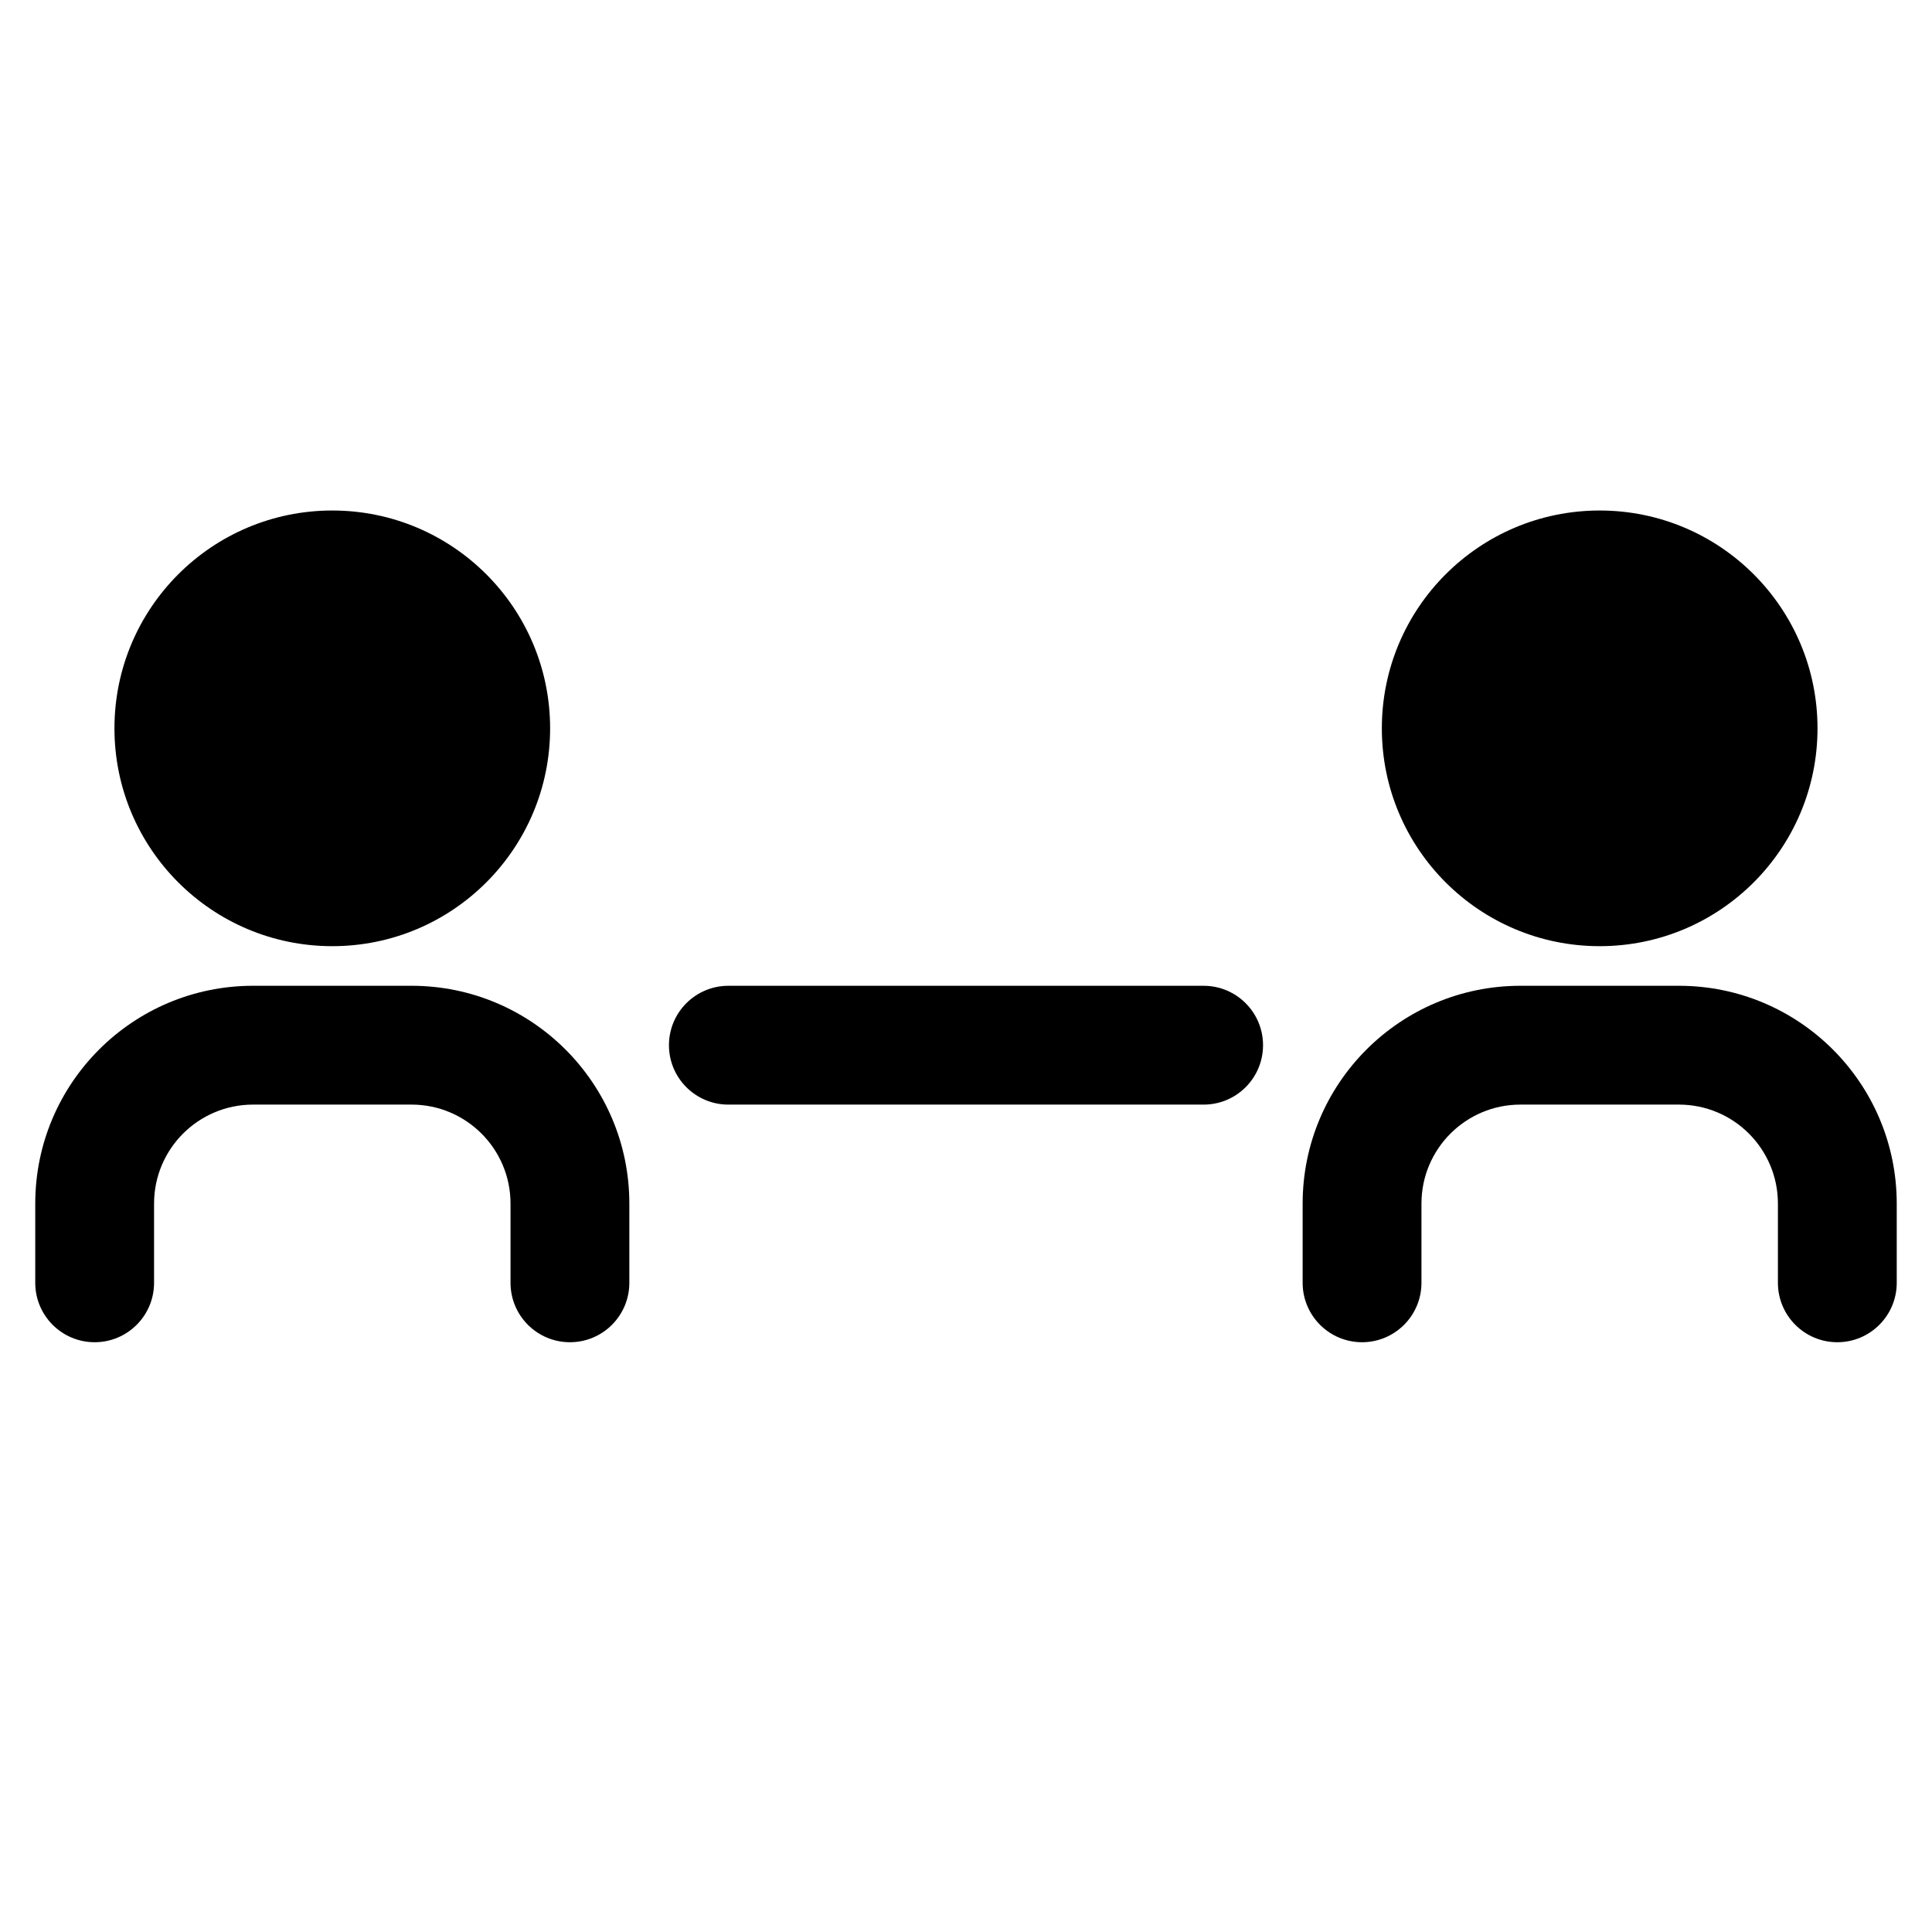 <?xml version="1.0" encoding="UTF-8"?>
<!-- Uploaded to: ICON Repo, www.svgrepo.com, Generator: ICON Repo Mixer Tools -->
<svg fill="#000000" width="800px" height="800px" version="1.1" viewBox="144 144 512 512" xmlns="http://www.w3.org/2000/svg">
 <g fill-rule="evenodd">
  <path d="m211.07 436.73c-14.492 0-26.242 11.746-26.242 26.242v20.988c0 8.695-7.047 15.746-15.742 15.746-8.695 0-15.746-7.051-15.746-15.746v-20.988c0-31.883 25.848-57.73 57.73-57.73h41.984c31.883 0 57.727 25.848 57.727 57.73v20.988c0 8.695-7.047 15.746-15.742 15.746-8.695 0-15.746-7.051-15.746-15.746v-20.988c0-14.496-11.746-26.242-26.238-26.242z"/>
  <path d="m546.94 436.73c-14.492 0-26.238 11.746-26.238 26.242v20.988c0 8.695-7.051 15.746-15.746 15.746-8.691 0-15.742-7.051-15.742-15.746v-20.988c0-31.883 25.844-57.73 57.727-57.73h41.984c31.883 0 57.73 25.848 57.73 57.73v20.988c0 8.695-7.051 15.746-15.746 15.746-8.695 0-15.742-7.051-15.742-15.746v-20.988c0-14.496-11.746-26.242-26.242-26.242z"/>
  <path d="m232.06 279.29c-31.883 0-57.73 25.848-57.73 57.73 0 31.883 25.848 57.727 57.73 57.727s57.727-25.844 57.727-57.727c0-31.883-25.844-57.73-57.727-57.73z"/>
  <path d="m567.93 279.29c-31.883 0-57.727 25.848-57.727 57.73 0 31.883 25.844 57.727 57.727 57.727 31.883 0 57.73-25.844 57.73-57.727 0-31.883-25.848-57.73-57.73-57.73z"/>
  <path d="m321.28 420.99c0-8.695 7.051-15.746 15.746-15.746h125.95c8.691 0 15.742 7.051 15.742 15.746 0 8.691-7.051 15.742-15.742 15.742h-125.95c-8.695 0-15.746-7.051-15.746-15.742z"/>
 </g>
</svg>